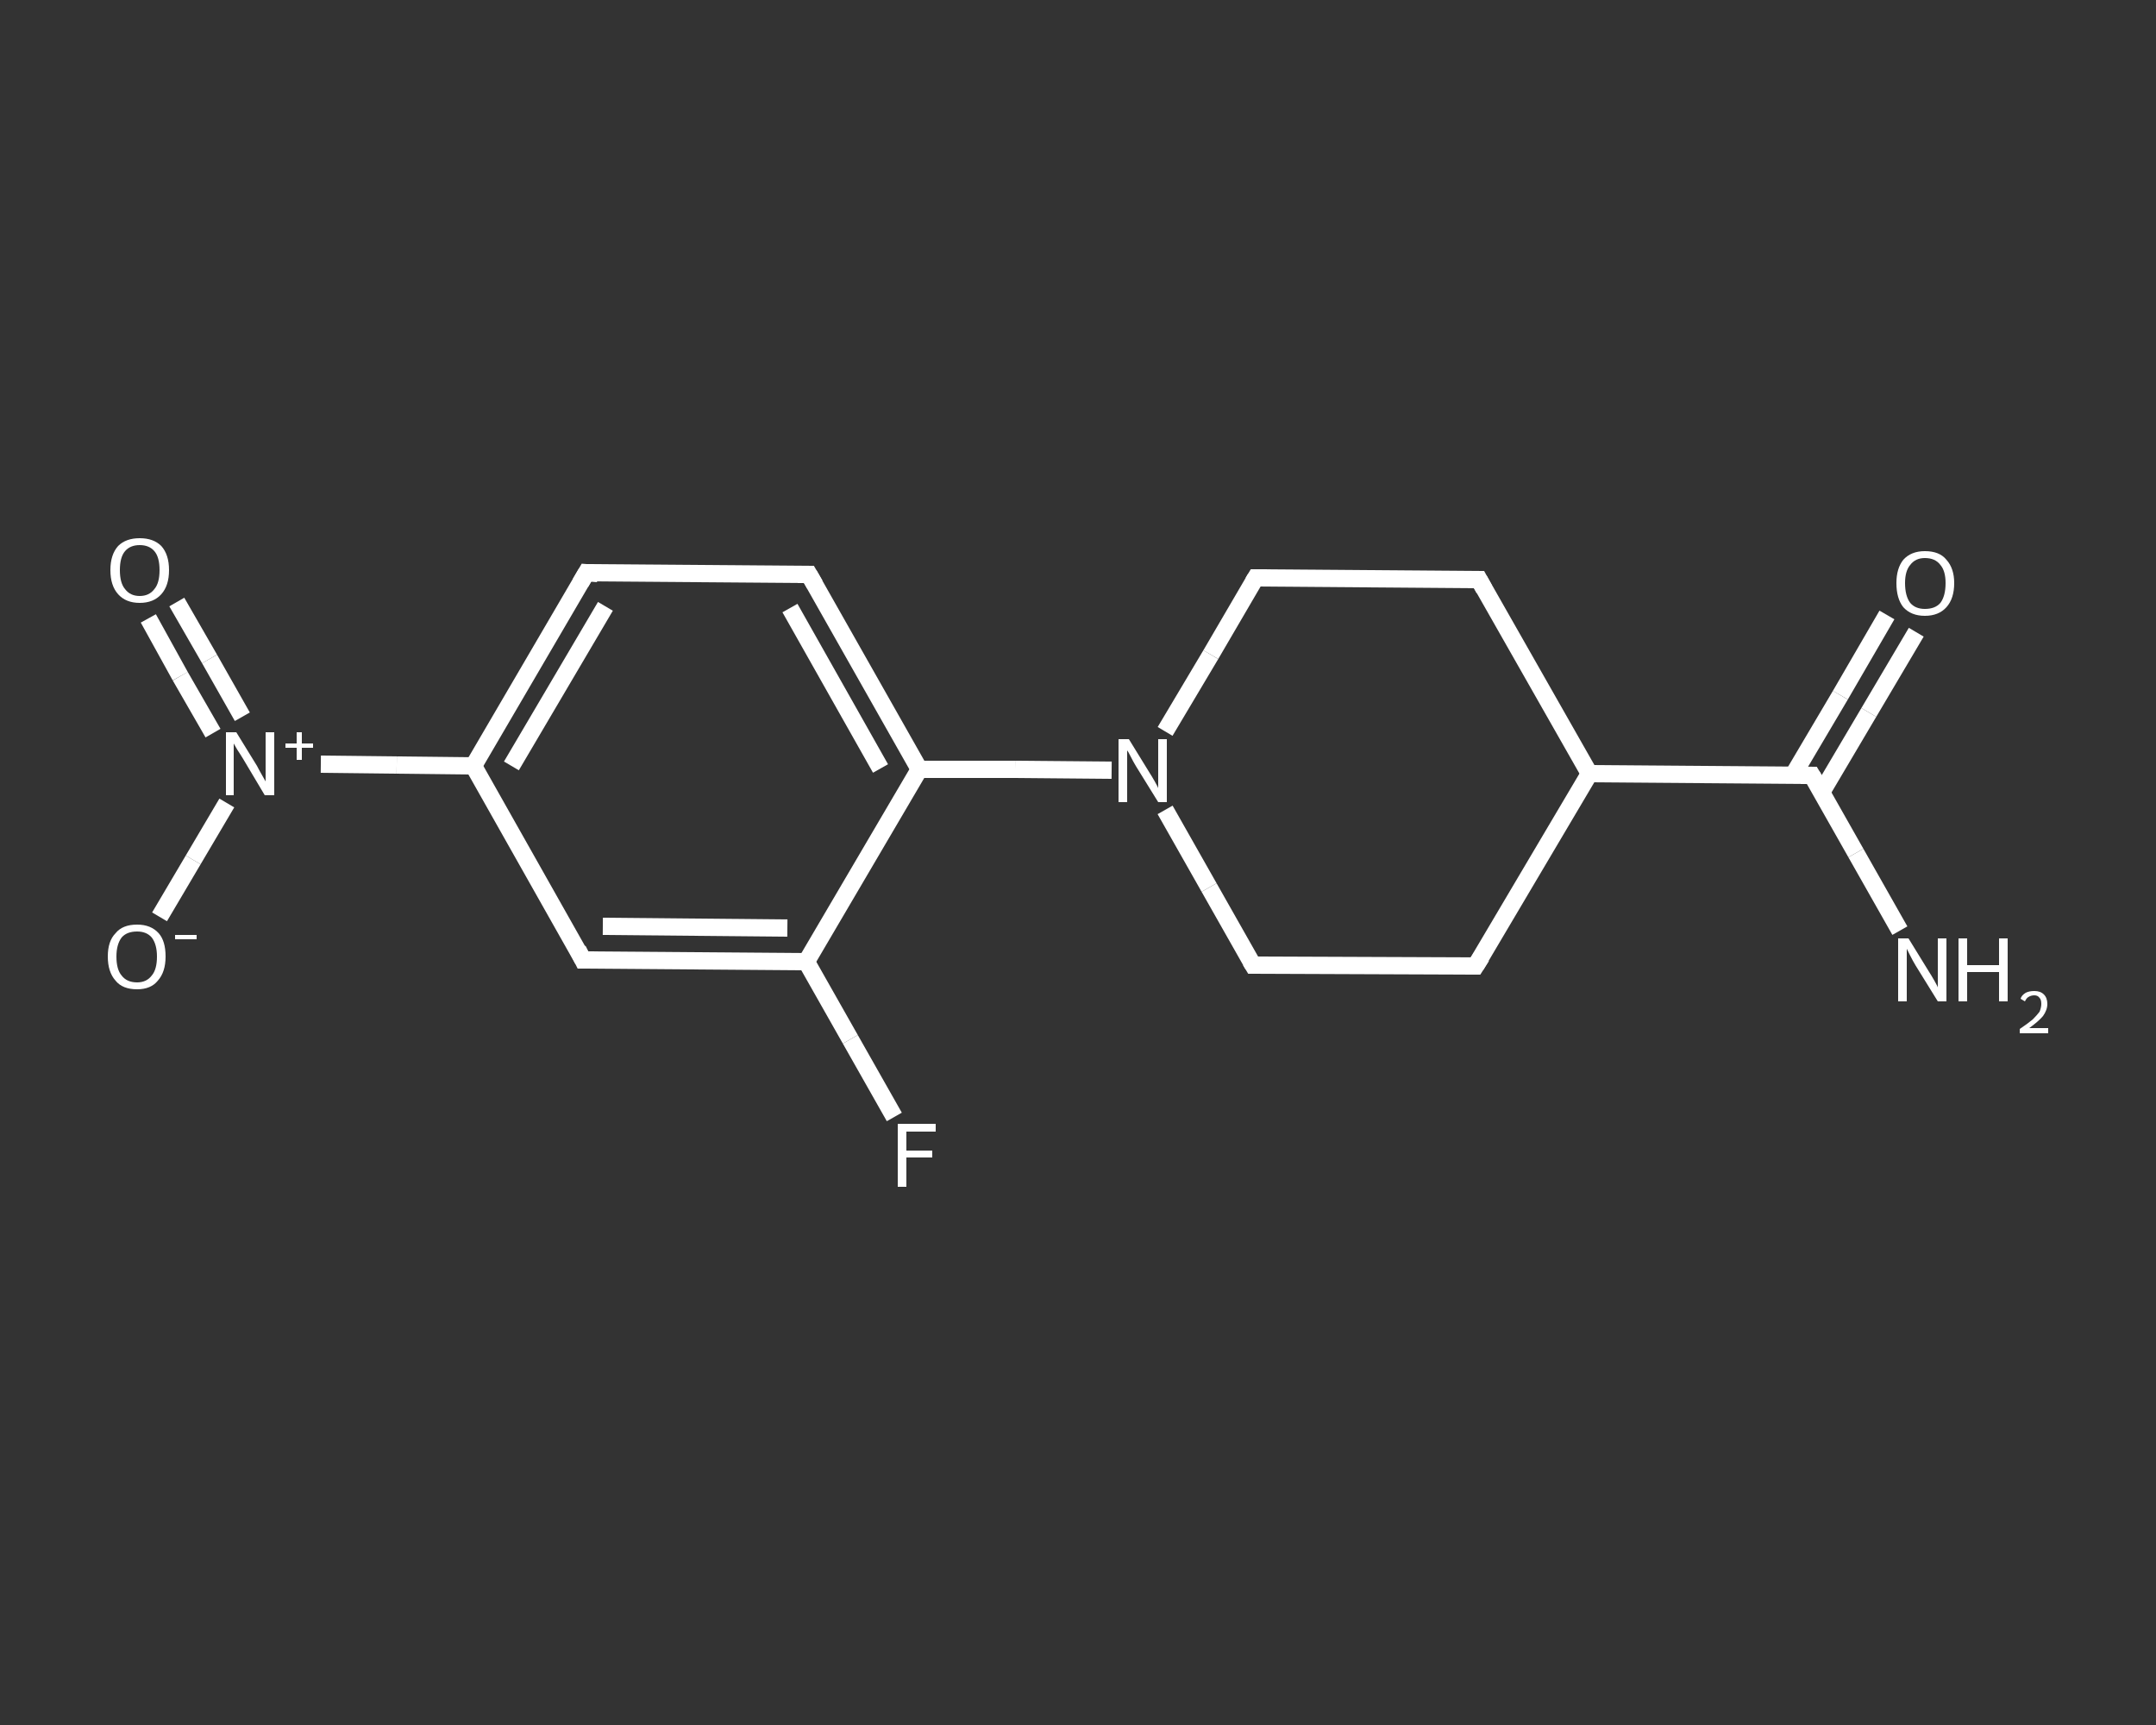 <?xml version='1.0' encoding='iso-8859-1'?>
<svg version='1.1' baseProfile='full'
              xmlns='http://www.w3.org/2000/svg'
                      xmlns:rdkit='http://www.rdkit.org/xml'
                      xmlns:xlink='http://www.w3.org/1999/xlink'
                  xml:space='preserve'
width='250px' height='200px' viewBox='0 0 250 200'>
<rect x="0" y="0" width="250" height="200" fill="#333333" stroke="none"/>
<!-- END OF HEADER -->
<rect style='opacity:1.0;fill:transparent;stroke:none' width='250.0' height='200.0' x='0.0' y='0.0'> </rect>
<path class='bond-0 atom-0 atom-1' d='M 220.3,107.9 L 215.2,98.9' style='fill:none;fill-rule:evenodd;stroke:#FFFFFF;stroke-width:2.0px;stroke-linecap:butt;stroke-linejoin:miter;stroke-opacity:1' />
<path class='bond-0 atom-0 atom-1' d='M 215.2,98.9 L 210.1,89.9' style='fill:none;fill-rule:evenodd;stroke:#FFFFFF;stroke-width:2.0px;stroke-linecap:butt;stroke-linejoin:miter;stroke-opacity:1' />
<path class='bond-1 atom-1 atom-2' d='M 211.2,91.9 L 216.7,82.6' style='fill:none;fill-rule:evenodd;stroke:#FFFFFF;stroke-width:2.0px;stroke-linecap:butt;stroke-linejoin:miter;stroke-opacity:1' />
<path class='bond-1 atom-1 atom-2' d='M 216.7,82.6 L 222.2,73.3' style='fill:none;fill-rule:evenodd;stroke:#FFFFFF;stroke-width:2.0px;stroke-linecap:butt;stroke-linejoin:miter;stroke-opacity:1' />
<path class='bond-1 atom-1 atom-2' d='M 207.9,89.9 L 213.4,80.6' style='fill:none;fill-rule:evenodd;stroke:#FFFFFF;stroke-width:2.0px;stroke-linecap:butt;stroke-linejoin:miter;stroke-opacity:1' />
<path class='bond-1 atom-1 atom-2' d='M 213.4,80.6 L 218.8,71.3' style='fill:none;fill-rule:evenodd;stroke:#FFFFFF;stroke-width:2.0px;stroke-linecap:butt;stroke-linejoin:miter;stroke-opacity:1' />
<path class='bond-2 atom-1 atom-3' d='M 210.1,89.9 L 184.3,89.7' style='fill:none;fill-rule:evenodd;stroke:#FFFFFF;stroke-width:2.0px;stroke-linecap:butt;stroke-linejoin:miter;stroke-opacity:1' />
<path class='bond-3 atom-3 atom-4' d='M 184.3,89.7 L 171.1,112.0' style='fill:none;fill-rule:evenodd;stroke:#FFFFFF;stroke-width:2.0px;stroke-linecap:butt;stroke-linejoin:miter;stroke-opacity:1' />
<path class='bond-4 atom-4 atom-5' d='M 171.1,112.0 L 145.3,111.9' style='fill:none;fill-rule:evenodd;stroke:#FFFFFF;stroke-width:2.0px;stroke-linecap:butt;stroke-linejoin:miter;stroke-opacity:1' />
<path class='bond-5 atom-5 atom-6' d='M 145.3,111.9 L 140.2,102.9' style='fill:none;fill-rule:evenodd;stroke:#FFFFFF;stroke-width:2.0px;stroke-linecap:butt;stroke-linejoin:miter;stroke-opacity:1' />
<path class='bond-5 atom-5 atom-6' d='M 140.2,102.9 L 135.1,93.9' style='fill:none;fill-rule:evenodd;stroke:#FFFFFF;stroke-width:2.0px;stroke-linecap:butt;stroke-linejoin:miter;stroke-opacity:1' />
<path class='bond-6 atom-6 atom-7' d='M 128.9,89.3 L 117.7,89.2' style='fill:none;fill-rule:evenodd;stroke:#FFFFFF;stroke-width:2.0px;stroke-linecap:butt;stroke-linejoin:miter;stroke-opacity:1' />
<path class='bond-6 atom-6 atom-7' d='M 117.7,89.2 L 106.6,89.2' style='fill:none;fill-rule:evenodd;stroke:#FFFFFF;stroke-width:2.0px;stroke-linecap:butt;stroke-linejoin:miter;stroke-opacity:1' />
<path class='bond-7 atom-7 atom-8' d='M 106.6,89.2 L 93.8,66.6' style='fill:none;fill-rule:evenodd;stroke:#FFFFFF;stroke-width:2.0px;stroke-linecap:butt;stroke-linejoin:miter;stroke-opacity:1' />
<path class='bond-7 atom-7 atom-8' d='M 102.1,89.1 L 91.6,70.5' style='fill:none;fill-rule:evenodd;stroke:#FFFFFF;stroke-width:2.0px;stroke-linecap:butt;stroke-linejoin:miter;stroke-opacity:1' />
<path class='bond-8 atom-8 atom-9' d='M 93.8,66.6 L 68.0,66.4' style='fill:none;fill-rule:evenodd;stroke:#FFFFFF;stroke-width:2.0px;stroke-linecap:butt;stroke-linejoin:miter;stroke-opacity:1' />
<path class='bond-9 atom-9 atom-10' d='M 68.0,66.4 L 54.9,88.8' style='fill:none;fill-rule:evenodd;stroke:#FFFFFF;stroke-width:2.0px;stroke-linecap:butt;stroke-linejoin:miter;stroke-opacity:1' />
<path class='bond-9 atom-9 atom-10' d='M 70.2,70.3 L 59.3,88.8' style='fill:none;fill-rule:evenodd;stroke:#FFFFFF;stroke-width:2.0px;stroke-linecap:butt;stroke-linejoin:miter;stroke-opacity:1' />
<path class='bond-10 atom-10 atom-11' d='M 54.9,88.8 L 46.0,88.7' style='fill:none;fill-rule:evenodd;stroke:#FFFFFF;stroke-width:2.0px;stroke-linecap:butt;stroke-linejoin:miter;stroke-opacity:1' />
<path class='bond-10 atom-10 atom-11' d='M 46.0,88.7 L 37.2,88.6' style='fill:none;fill-rule:evenodd;stroke:#FFFFFF;stroke-width:2.0px;stroke-linecap:butt;stroke-linejoin:miter;stroke-opacity:1' />
<path class='bond-11 atom-11 atom-12' d='M 28.1,83.1 L 24.3,76.4' style='fill:none;fill-rule:evenodd;stroke:#FFFFFF;stroke-width:2.0px;stroke-linecap:butt;stroke-linejoin:miter;stroke-opacity:1' />
<path class='bond-11 atom-11 atom-12' d='M 24.3,76.4 L 20.5,69.8' style='fill:none;fill-rule:evenodd;stroke:#FFFFFF;stroke-width:2.0px;stroke-linecap:butt;stroke-linejoin:miter;stroke-opacity:1' />
<path class='bond-11 atom-11 atom-12' d='M 24.7,85.0 L 20.9,78.4' style='fill:none;fill-rule:evenodd;stroke:#FFFFFF;stroke-width:2.0px;stroke-linecap:butt;stroke-linejoin:miter;stroke-opacity:1' />
<path class='bond-11 atom-11 atom-12' d='M 20.9,78.4 L 17.2,71.7' style='fill:none;fill-rule:evenodd;stroke:#FFFFFF;stroke-width:2.0px;stroke-linecap:butt;stroke-linejoin:miter;stroke-opacity:1' />
<path class='bond-12 atom-11 atom-13' d='M 26.3,93.1 L 22.4,99.7' style='fill:none;fill-rule:evenodd;stroke:#FFFFFF;stroke-width:2.0px;stroke-linecap:butt;stroke-linejoin:miter;stroke-opacity:1' />
<path class='bond-12 atom-11 atom-13' d='M 22.4,99.7 L 18.5,106.3' style='fill:none;fill-rule:evenodd;stroke:#FFFFFF;stroke-width:2.0px;stroke-linecap:butt;stroke-linejoin:miter;stroke-opacity:1' />
<path class='bond-13 atom-10 atom-14' d='M 54.9,88.8 L 67.6,111.3' style='fill:none;fill-rule:evenodd;stroke:#FFFFFF;stroke-width:2.0px;stroke-linecap:butt;stroke-linejoin:miter;stroke-opacity:1' />
<path class='bond-14 atom-14 atom-15' d='M 67.6,111.3 L 93.5,111.5' style='fill:none;fill-rule:evenodd;stroke:#FFFFFF;stroke-width:2.0px;stroke-linecap:butt;stroke-linejoin:miter;stroke-opacity:1' />
<path class='bond-14 atom-14 atom-15' d='M 69.9,107.4 L 91.3,107.6' style='fill:none;fill-rule:evenodd;stroke:#FFFFFF;stroke-width:2.0px;stroke-linecap:butt;stroke-linejoin:miter;stroke-opacity:1' />
<path class='bond-15 atom-15 atom-16' d='M 93.5,111.5 L 98.6,120.5' style='fill:none;fill-rule:evenodd;stroke:#FFFFFF;stroke-width:2.0px;stroke-linecap:butt;stroke-linejoin:miter;stroke-opacity:1' />
<path class='bond-15 atom-15 atom-16' d='M 98.6,120.5 L 103.7,129.5' style='fill:none;fill-rule:evenodd;stroke:#FFFFFF;stroke-width:2.0px;stroke-linecap:butt;stroke-linejoin:miter;stroke-opacity:1' />
<path class='bond-16 atom-6 atom-17' d='M 135.1,84.8 L 140.4,75.9' style='fill:none;fill-rule:evenodd;stroke:#FFFFFF;stroke-width:2.0px;stroke-linecap:butt;stroke-linejoin:miter;stroke-opacity:1' />
<path class='bond-16 atom-6 atom-17' d='M 140.4,75.9 L 145.6,67.0' style='fill:none;fill-rule:evenodd;stroke:#FFFFFF;stroke-width:2.0px;stroke-linecap:butt;stroke-linejoin:miter;stroke-opacity:1' />
<path class='bond-17 atom-17 atom-18' d='M 145.6,67.0 L 171.5,67.2' style='fill:none;fill-rule:evenodd;stroke:#FFFFFF;stroke-width:2.0px;stroke-linecap:butt;stroke-linejoin:miter;stroke-opacity:1' />
<path class='bond-18 atom-18 atom-3' d='M 171.5,67.2 L 184.3,89.7' style='fill:none;fill-rule:evenodd;stroke:#FFFFFF;stroke-width:2.0px;stroke-linecap:butt;stroke-linejoin:miter;stroke-opacity:1' />
<path class='bond-19 atom-15 atom-7' d='M 93.5,111.5 L 106.6,89.2' style='fill:none;fill-rule:evenodd;stroke:#FFFFFF;stroke-width:2.0px;stroke-linecap:butt;stroke-linejoin:miter;stroke-opacity:1' />
<path d='M 210.4,90.4 L 210.1,89.9 L 208.8,89.9' style='fill:none;stroke:#FFFFFF;stroke-width:2.0px;stroke-linecap:butt;stroke-linejoin:miter;stroke-opacity:1;' />
<path d='M 171.8,110.9 L 171.1,112.0 L 169.9,112.0' style='fill:none;stroke:#FFFFFF;stroke-width:2.0px;stroke-linecap:butt;stroke-linejoin:miter;stroke-opacity:1;' />
<path d='M 146.6,111.9 L 145.3,111.9 L 145.0,111.4' style='fill:none;stroke:#FFFFFF;stroke-width:2.0px;stroke-linecap:butt;stroke-linejoin:miter;stroke-opacity:1;' />
<path d='M 94.5,67.8 L 93.8,66.6 L 92.5,66.6' style='fill:none;stroke:#FFFFFF;stroke-width:2.0px;stroke-linecap:butt;stroke-linejoin:miter;stroke-opacity:1;' />
<path d='M 69.3,66.5 L 68.0,66.4 L 67.3,67.6' style='fill:none;stroke:#FFFFFF;stroke-width:2.0px;stroke-linecap:butt;stroke-linejoin:miter;stroke-opacity:1;' />
<path d='M 67.0,110.1 L 67.6,111.3 L 68.9,111.3' style='fill:none;stroke:#FFFFFF;stroke-width:2.0px;stroke-linecap:butt;stroke-linejoin:miter;stroke-opacity:1;' />
<path d='M 145.3,67.5 L 145.6,67.0 L 146.9,67.0' style='fill:none;stroke:#FFFFFF;stroke-width:2.0px;stroke-linecap:butt;stroke-linejoin:miter;stroke-opacity:1;' />
<path d='M 170.2,67.2 L 171.5,67.2 L 172.1,68.3' style='fill:none;stroke:#FFFFFF;stroke-width:2.0px;stroke-linecap:butt;stroke-linejoin:miter;stroke-opacity:1;' />
<path class='atom-0' d='M 221.3 108.8
L 223.7 112.7
Q 223.9 113.0, 224.3 113.7
Q 224.7 114.4, 224.7 114.5
L 224.7 108.8
L 225.7 108.8
L 225.7 116.1
L 224.7 116.1
L 222.1 111.9
Q 221.8 111.4, 221.5 110.8
Q 221.2 110.2, 221.1 110.0
L 221.1 116.1
L 220.1 116.1
L 220.1 108.8
L 221.3 108.8
' fill='#FFFFFF'/>
<path class='atom-0' d='M 227.1 108.8
L 228.1 108.8
L 228.1 111.9
L 231.8 111.9
L 231.8 108.8
L 232.8 108.8
L 232.8 116.1
L 231.8 116.1
L 231.8 112.7
L 228.1 112.7
L 228.1 116.1
L 227.1 116.1
L 227.1 108.8
' fill='#FFFFFF'/>
<path class='atom-0' d='M 234.3 115.8
Q 234.4 115.4, 234.9 115.1
Q 235.3 114.9, 235.9 114.9
Q 236.6 114.9, 237.0 115.3
Q 237.4 115.7, 237.4 116.4
Q 237.4 117.1, 236.9 117.8
Q 236.4 118.4, 235.3 119.2
L 237.5 119.2
L 237.5 119.8
L 234.2 119.8
L 234.2 119.3
Q 235.1 118.7, 235.7 118.2
Q 236.2 117.7, 236.5 117.3
Q 236.7 116.8, 236.7 116.4
Q 236.7 115.9, 236.5 115.7
Q 236.3 115.4, 235.9 115.4
Q 235.5 115.4, 235.2 115.6
Q 235.0 115.7, 234.8 116.1
L 234.3 115.8
' fill='#FFFFFF'/>
<path class='atom-2' d='M 219.9 67.6
Q 219.9 65.9, 220.7 64.9
Q 221.6 63.9, 223.2 63.9
Q 224.9 63.9, 225.7 64.9
Q 226.6 65.9, 226.6 67.6
Q 226.6 69.4, 225.7 70.4
Q 224.8 71.4, 223.2 71.4
Q 221.6 71.4, 220.7 70.4
Q 219.9 69.4, 219.9 67.6
M 223.2 70.6
Q 224.4 70.6, 225.0 69.9
Q 225.6 69.1, 225.6 67.6
Q 225.6 66.2, 225.0 65.5
Q 224.4 64.7, 223.2 64.7
Q 222.1 64.7, 221.5 65.5
Q 220.9 66.2, 220.9 67.6
Q 220.9 69.1, 221.5 69.9
Q 222.1 70.6, 223.2 70.6
' fill='#FFFFFF'/>
<path class='atom-6' d='M 130.9 85.7
L 133.3 89.6
Q 133.5 89.9, 133.9 90.6
Q 134.3 91.3, 134.3 91.4
L 134.3 85.7
L 135.3 85.7
L 135.3 93.0
L 134.3 93.0
L 131.7 88.8
Q 131.4 88.3, 131.1 87.7
Q 130.8 87.1, 130.7 87.0
L 130.7 93.0
L 129.7 93.0
L 129.7 85.7
L 130.9 85.7
' fill='#FFFFFF'/>
<path class='atom-11' d='M 27.4 84.9
L 29.8 88.8
Q 30.0 89.2, 30.4 89.9
Q 30.8 90.6, 30.8 90.6
L 30.8 84.9
L 31.8 84.9
L 31.8 92.2
L 30.7 92.2
L 28.2 88.0
Q 27.9 87.5, 27.5 86.9
Q 27.2 86.4, 27.1 86.2
L 27.1 92.2
L 26.2 92.2
L 26.2 84.9
L 27.4 84.9
' fill='#FFFFFF'/>
<path class='atom-11' d='M 33.1 86.2
L 34.4 86.2
L 34.4 84.9
L 35.0 84.9
L 35.0 86.2
L 36.3 86.2
L 36.3 86.7
L 35.0 86.7
L 35.0 88.1
L 34.4 88.1
L 34.4 86.7
L 33.1 86.7
L 33.1 86.2
' fill='#FFFFFF'/>
<path class='atom-12' d='M 12.8 66.1
Q 12.8 64.3, 13.7 63.3
Q 14.6 62.4, 16.2 62.4
Q 17.8 62.4, 18.7 63.3
Q 19.6 64.3, 19.6 66.1
Q 19.6 67.9, 18.7 68.9
Q 17.8 69.9, 16.2 69.9
Q 14.6 69.9, 13.7 68.9
Q 12.8 67.9, 12.8 66.1
M 16.2 69.1
Q 17.3 69.1, 17.9 68.3
Q 18.5 67.6, 18.5 66.1
Q 18.5 64.6, 17.9 63.9
Q 17.3 63.2, 16.2 63.2
Q 15.1 63.2, 14.5 63.9
Q 13.9 64.6, 13.9 66.1
Q 13.9 67.6, 14.5 68.3
Q 15.1 69.1, 16.2 69.1
' fill='#FFFFFF'/>
<path class='atom-13' d='M 12.5 110.9
Q 12.5 109.1, 13.4 108.2
Q 14.2 107.2, 15.9 107.2
Q 17.5 107.2, 18.4 108.2
Q 19.2 109.1, 19.2 110.9
Q 19.2 112.7, 18.3 113.7
Q 17.5 114.7, 15.9 114.7
Q 14.2 114.7, 13.4 113.7
Q 12.5 112.7, 12.5 110.9
M 15.9 113.9
Q 17.0 113.9, 17.6 113.1
Q 18.2 112.4, 18.2 110.9
Q 18.2 109.5, 17.6 108.7
Q 17.0 108.0, 15.9 108.0
Q 14.7 108.0, 14.1 108.7
Q 13.5 109.5, 13.5 110.9
Q 13.5 112.4, 14.1 113.1
Q 14.7 113.9, 15.9 113.9
' fill='#FFFFFF'/>
<path class='atom-13' d='M 20.3 108.4
L 22.8 108.4
L 22.8 108.9
L 20.3 108.9
L 20.3 108.4
' fill='#FFFFFF'/>
<path class='atom-16' d='M 104.1 130.3
L 108.5 130.3
L 108.5 131.2
L 105.1 131.2
L 105.1 133.4
L 108.1 133.4
L 108.1 134.2
L 105.1 134.2
L 105.1 137.6
L 104.1 137.6
L 104.1 130.3
' fill='#FFFFFF'/>
</svg>
